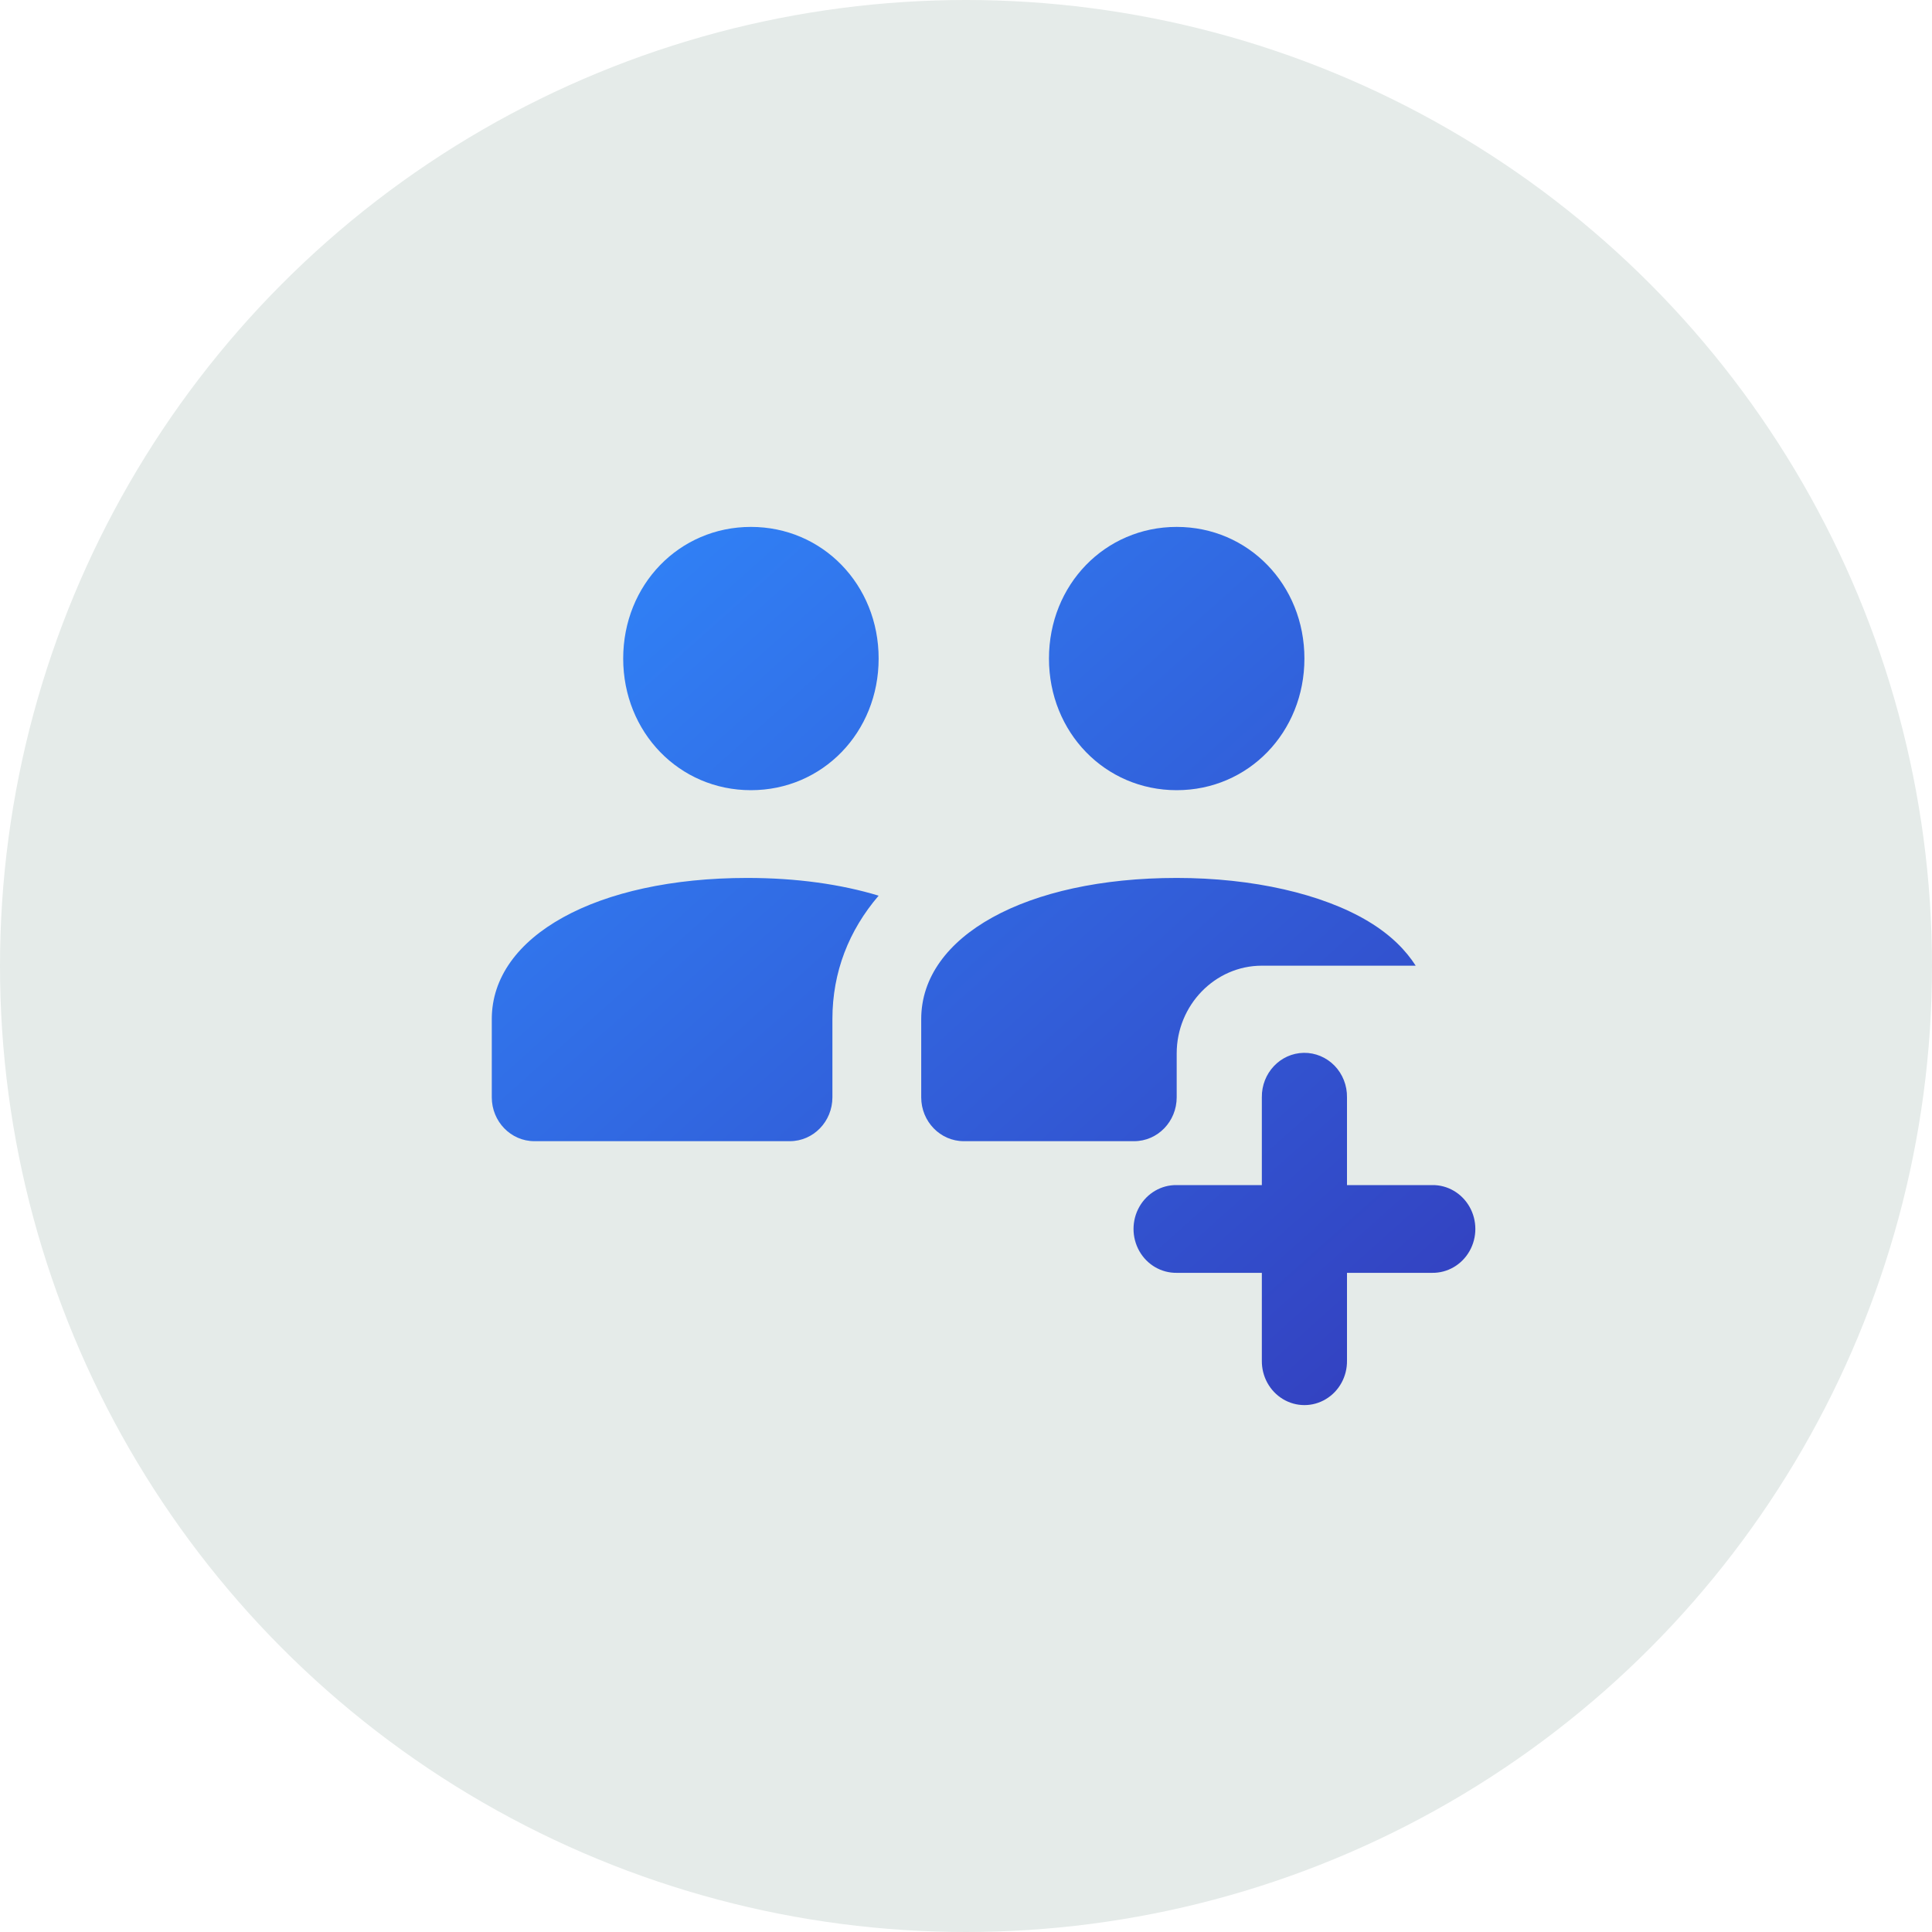 <svg width="55" height="55" viewBox="0 0 55 55" fill="none" xmlns="http://www.w3.org/2000/svg">
<circle cx="27.5" cy="27.5" r="27.5" fill="#E5EBE9"/>
<path fill-rule="evenodd" clip-rule="evenodd" d="M21.377 15C19.337 15 17.741 16.646 17.741 18.747C17.741 20.848 19.337 22.495 21.377 22.495C23.417 22.495 25.013 20.848 25.013 18.747C25.013 16.646 23.417 15 21.377 15ZM33.498 15C31.458 15 29.862 16.646 29.862 18.747C29.862 20.848 31.458 22.495 33.498 22.495C35.538 22.495 37.134 20.848 37.134 18.747C37.134 16.646 35.538 15 33.498 15ZM21.273 24.993C16.991 24.993 14 26.645 14 29.011V31.238C14 31.928 14.543 32.487 15.212 32.487H22.485C23.154 32.487 23.697 31.928 23.697 31.238V29.011C23.697 27.668 24.169 26.483 25.013 25.498C23.945 25.174 22.68 24.993 21.273 24.993ZM33.498 24.993C29.217 24.993 26.225 26.645 26.225 29.011V31.238C26.225 31.928 26.768 32.487 27.437 32.487H32.286C32.955 32.487 33.498 31.928 33.498 31.238V29.989C33.498 28.615 34.589 27.491 35.922 27.491H40.302C40.03 27.068 39.615 26.628 38.957 26.232C37.648 25.445 35.658 24.993 33.498 24.993ZM37.115 29.972C36.447 29.983 35.913 30.549 35.922 31.238V33.737H33.498C33.061 33.73 32.654 33.967 32.434 34.356C32.214 34.745 32.214 35.226 32.434 35.615C32.654 36.005 33.061 36.241 33.498 36.235H35.922V38.733C35.916 39.184 36.146 39.603 36.523 39.83C36.901 40.057 37.368 40.057 37.745 39.83C38.123 39.603 38.353 39.184 38.346 38.733V36.235H40.771C41.208 36.241 41.614 36.005 41.835 35.615C42.055 35.226 42.055 34.745 41.835 34.356C41.614 33.967 41.208 33.73 40.771 33.737H38.346V31.238C38.351 30.901 38.223 30.576 37.991 30.337C37.759 30.099 37.443 29.967 37.115 29.972Z" fill="url(#paint0_linear_17_299)"/>
<defs>
<linearGradient id="paint0_linear_17_299" x1="0" y1="27.5" x2="24.84" y2="55.321" gradientUnits="userSpaceOnUse">
<stop stop-color="#3087FB"/>
<stop offset="1" stop-color="#333DBD"/>
</linearGradient>
</defs>
</svg>
